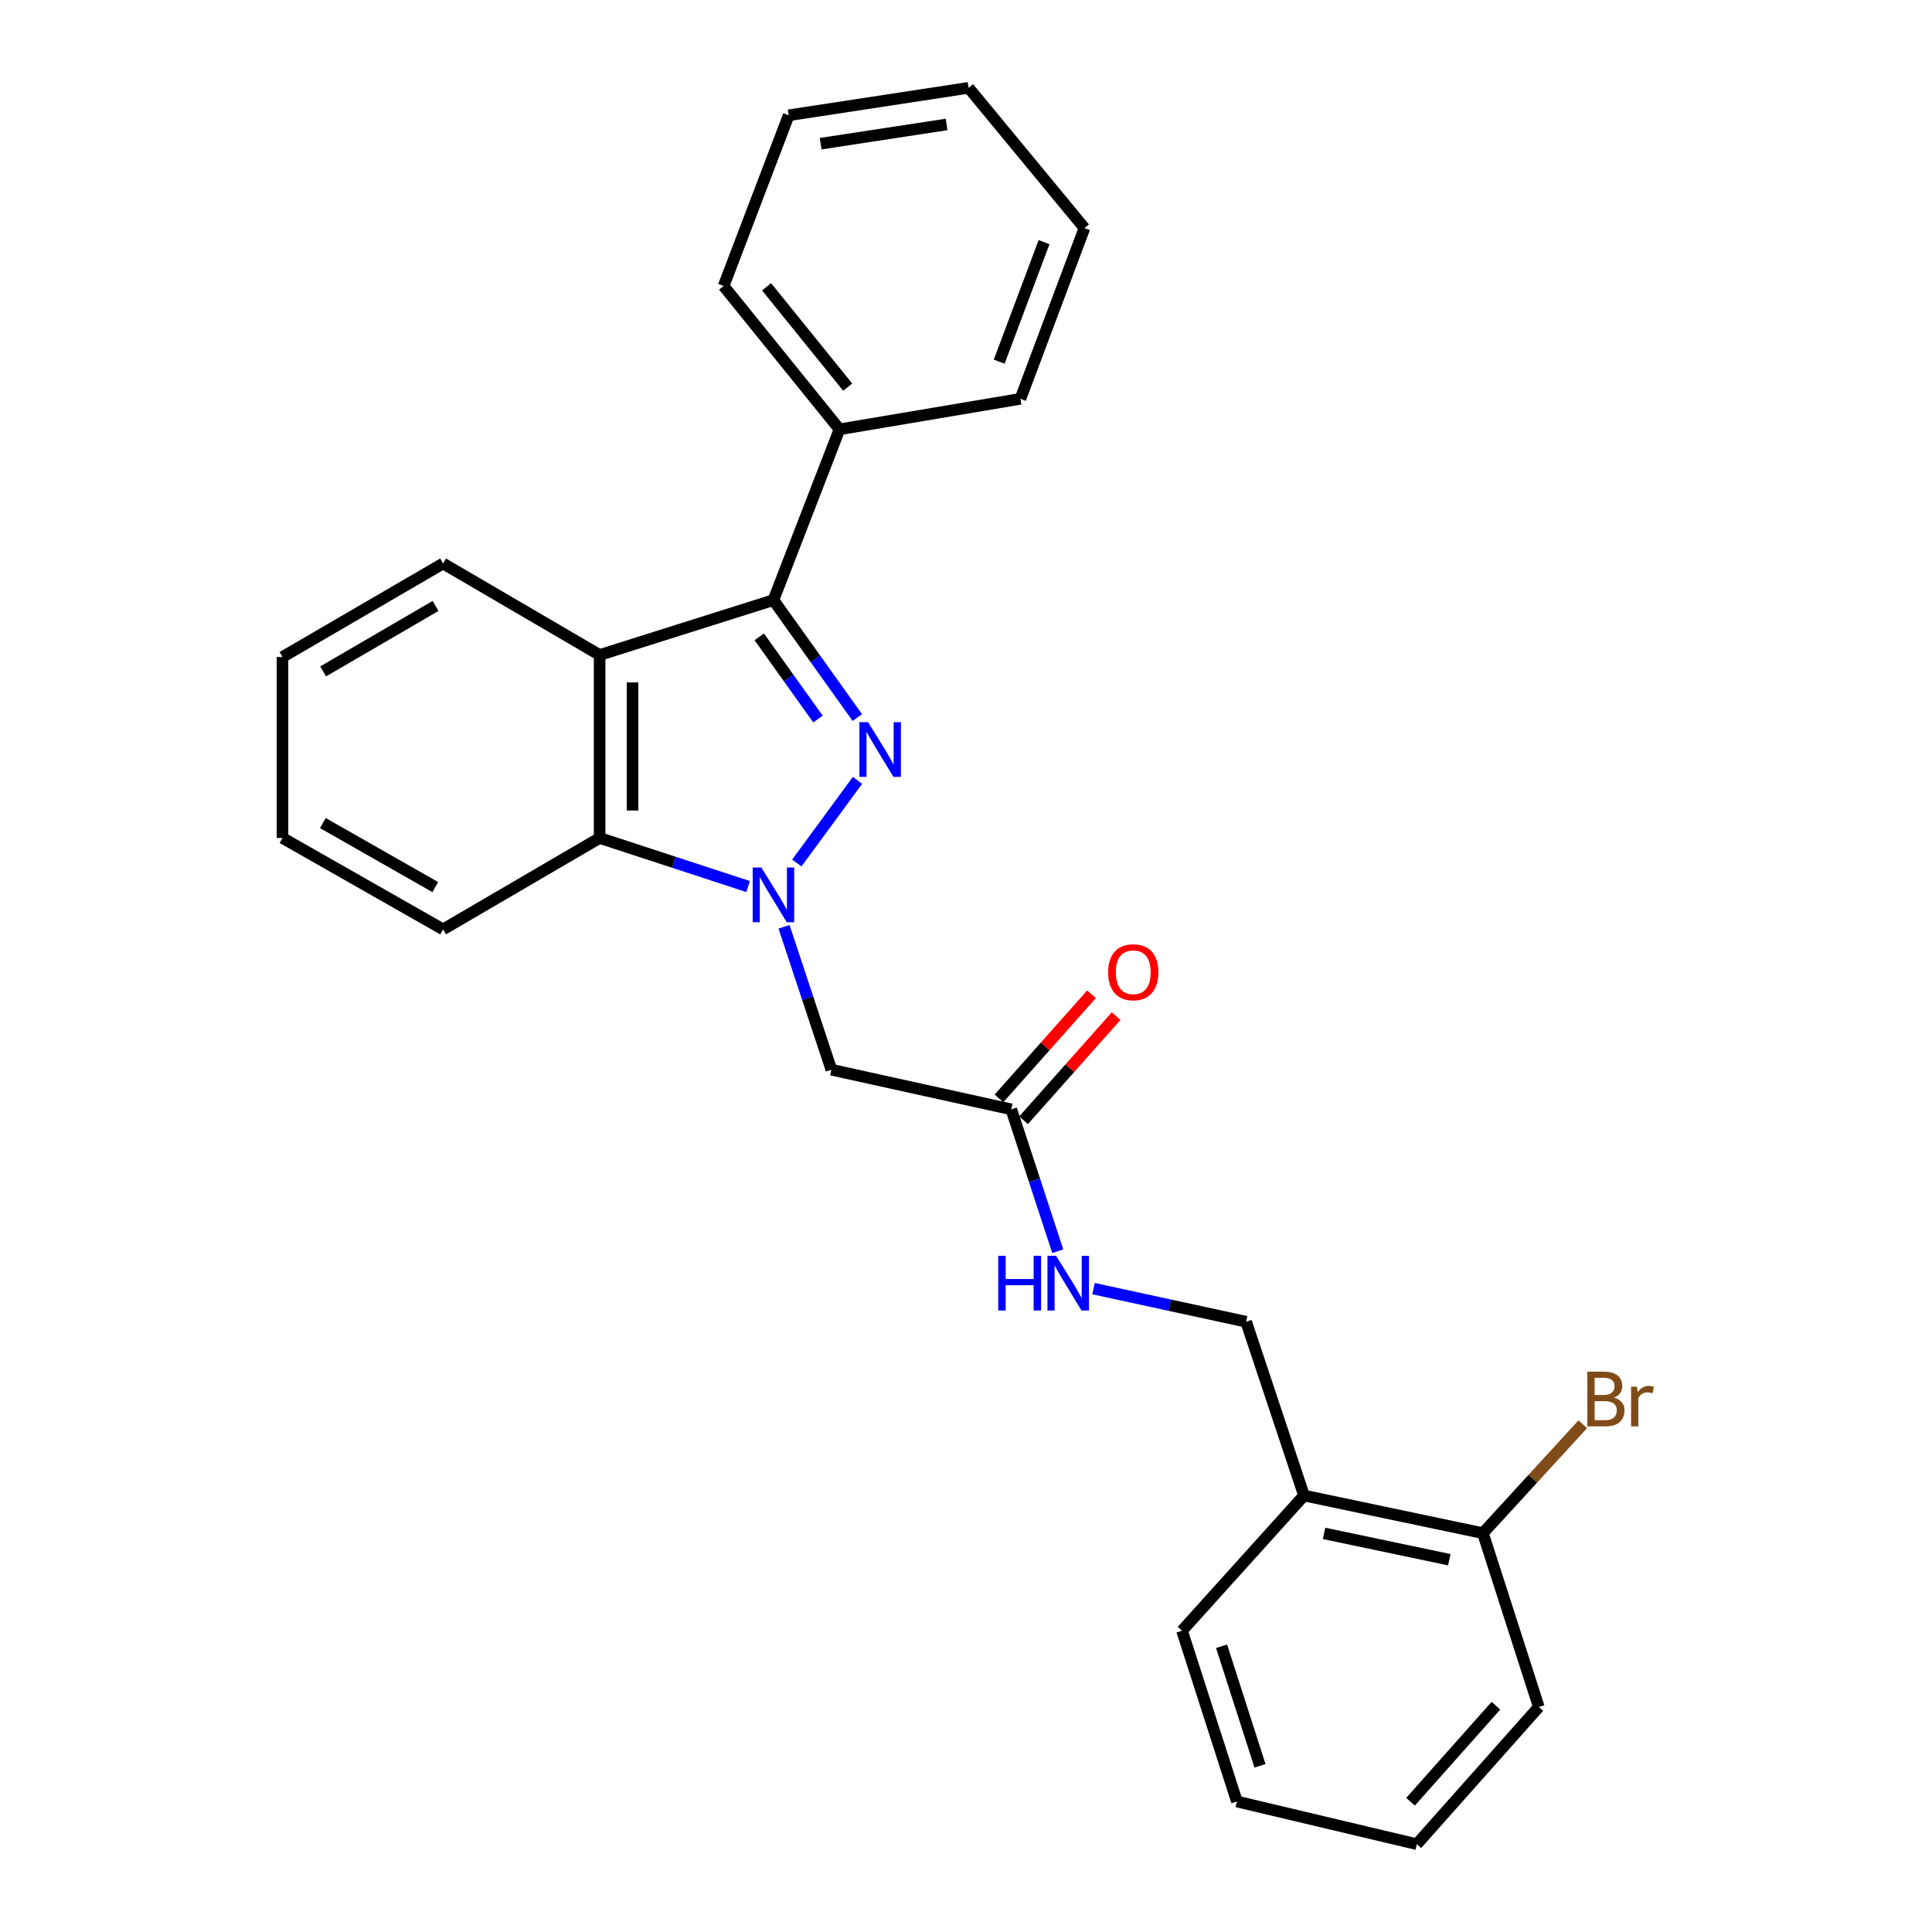 <?xml version='1.0' encoding='iso-8859-1'?>
<svg version='1.1' baseProfile='full'
              xmlns='http://www.w3.org/2000/svg'
                      xmlns:rdkit='http://www.rdkit.org/xml'
                      xmlns:xlink='http://www.w3.org/1999/xlink'
                  xml:space='preserve'
width='1000px' height='1000px' viewBox='0 0 1000 1000'>
<!-- END OF HEADER -->
<rect style='opacity:1.0;fill:#FFFFFF;stroke:none' width='1000' height='1000' x='0' y='0'> </rect>
<path class='bond-0' d='M 412.443,446.675 L 443.832,403.925' style='fill:none;fill-rule:evenodd;stroke:#0000FF;stroke-width:6px;stroke-linecap:butt;stroke-linejoin:miter;stroke-opacity:1' />
<path class='bond-3' d='M 387.227,458.879 L 348.798,446.302' style='fill:none;fill-rule:evenodd;stroke:#0000FF;stroke-width:6px;stroke-linecap:butt;stroke-linejoin:miter;stroke-opacity:1' />
<path class='bond-3' d='M 348.798,446.302 L 310.368,433.726' style='fill:none;fill-rule:evenodd;stroke:#000000;stroke-width:6px;stroke-linecap:butt;stroke-linejoin:miter;stroke-opacity:1' />
<path class='bond-4' d='M 405.815,479.712 L 418.07,516.697' style='fill:none;fill-rule:evenodd;stroke:#0000FF;stroke-width:6px;stroke-linecap:butt;stroke-linejoin:miter;stroke-opacity:1' />
<path class='bond-4' d='M 418.07,516.697 L 430.325,553.682' style='fill:none;fill-rule:evenodd;stroke:#000000;stroke-width:6px;stroke-linecap:butt;stroke-linejoin:miter;stroke-opacity:1' />
<path class='bond-1' d='M 443.757,371.408 L 422.045,341.009' style='fill:none;fill-rule:evenodd;stroke:#0000FF;stroke-width:6px;stroke-linecap:butt;stroke-linejoin:miter;stroke-opacity:1' />
<path class='bond-1' d='M 422.045,341.009 L 400.333,310.609' style='fill:none;fill-rule:evenodd;stroke:#000000;stroke-width:6px;stroke-linecap:butt;stroke-linejoin:miter;stroke-opacity:1' />
<path class='bond-1' d='M 423.385,372.186 L 408.187,350.906' style='fill:none;fill-rule:evenodd;stroke:#0000FF;stroke-width:6px;stroke-linecap:butt;stroke-linejoin:miter;stroke-opacity:1' />
<path class='bond-1' d='M 408.187,350.906 L 392.989,329.627' style='fill:none;fill-rule:evenodd;stroke:#000000;stroke-width:6px;stroke-linecap:butt;stroke-linejoin:miter;stroke-opacity:1' />
<path class='bond-8' d='M 400.333,310.609 L 434.525,222.215' style='fill:none;fill-rule:evenodd;stroke:#000000;stroke-width:6px;stroke-linecap:butt;stroke-linejoin:miter;stroke-opacity:1' />
<path class='bond-26' d='M 400.333,310.609 L 310.368,339.021' style='fill:none;fill-rule:evenodd;stroke:#000000;stroke-width:6px;stroke-linecap:butt;stroke-linejoin:miter;stroke-opacity:1' />
<path class='bond-2' d='M 310.368,339.021 L 310.368,433.726' style='fill:none;fill-rule:evenodd;stroke:#000000;stroke-width:6px;stroke-linecap:butt;stroke-linejoin:miter;stroke-opacity:1' />
<path class='bond-2' d='M 327.398,353.226 L 327.398,419.52' style='fill:none;fill-rule:evenodd;stroke:#000000;stroke-width:6px;stroke-linecap:butt;stroke-linejoin:miter;stroke-opacity:1' />
<path class='bond-13' d='M 310.368,339.021 L 229.344,291.659' style='fill:none;fill-rule:evenodd;stroke:#000000;stroke-width:6px;stroke-linecap:butt;stroke-linejoin:miter;stroke-opacity:1' />
<path class='bond-14' d='M 310.368,433.726 L 229.344,481.05' style='fill:none;fill-rule:evenodd;stroke:#000000;stroke-width:6px;stroke-linecap:butt;stroke-linejoin:miter;stroke-opacity:1' />
<path class='bond-5' d='M 430.325,553.682 L 523.431,574.193' style='fill:none;fill-rule:evenodd;stroke:#000000;stroke-width:6px;stroke-linecap:butt;stroke-linejoin:miter;stroke-opacity:1' />
<path class='bond-7' d='M 523.431,574.193 L 535.463,610.908' style='fill:none;fill-rule:evenodd;stroke:#000000;stroke-width:6px;stroke-linecap:butt;stroke-linejoin:miter;stroke-opacity:1' />
<path class='bond-7' d='M 535.463,610.908 L 547.495,647.622' style='fill:none;fill-rule:evenodd;stroke:#0000FF;stroke-width:6px;stroke-linecap:butt;stroke-linejoin:miter;stroke-opacity:1' />
<path class='bond-11' d='M 529.795,579.85 L 553.751,552.897' style='fill:none;fill-rule:evenodd;stroke:#000000;stroke-width:6px;stroke-linecap:butt;stroke-linejoin:miter;stroke-opacity:1' />
<path class='bond-11' d='M 553.751,552.897 L 577.707,525.943' style='fill:none;fill-rule:evenodd;stroke:#FF0000;stroke-width:6px;stroke-linecap:butt;stroke-linejoin:miter;stroke-opacity:1' />
<path class='bond-11' d='M 517.066,568.537 L 541.022,541.583' style='fill:none;fill-rule:evenodd;stroke:#000000;stroke-width:6px;stroke-linecap:butt;stroke-linejoin:miter;stroke-opacity:1' />
<path class='bond-11' d='M 541.022,541.583 L 564.978,514.63' style='fill:none;fill-rule:evenodd;stroke:#FF0000;stroke-width:6px;stroke-linecap:butt;stroke-linejoin:miter;stroke-opacity:1' />
<path class='bond-6' d='M 674.949,774.086 L 644.986,684.13' style='fill:none;fill-rule:evenodd;stroke:#000000;stroke-width:6px;stroke-linecap:butt;stroke-linejoin:miter;stroke-opacity:1' />
<path class='bond-10' d='M 674.949,774.086 L 767.553,793.566' style='fill:none;fill-rule:evenodd;stroke:#000000;stroke-width:6px;stroke-linecap:butt;stroke-linejoin:miter;stroke-opacity:1' />
<path class='bond-10' d='M 685.334,793.673 L 750.157,807.309' style='fill:none;fill-rule:evenodd;stroke:#000000;stroke-width:6px;stroke-linecap:butt;stroke-linejoin:miter;stroke-opacity:1' />
<path class='bond-15' d='M 674.949,774.086 L 611.816,844.06' style='fill:none;fill-rule:evenodd;stroke:#000000;stroke-width:6px;stroke-linecap:butt;stroke-linejoin:miter;stroke-opacity:1' />
<path class='bond-9' d='M 566.007,666.991 L 605.496,675.561' style='fill:none;fill-rule:evenodd;stroke:#0000FF;stroke-width:6px;stroke-linecap:butt;stroke-linejoin:miter;stroke-opacity:1' />
<path class='bond-9' d='M 605.496,675.561 L 644.986,684.13' style='fill:none;fill-rule:evenodd;stroke:#000000;stroke-width:6px;stroke-linecap:butt;stroke-linejoin:miter;stroke-opacity:1' />
<path class='bond-16' d='M 434.525,222.215 L 374.543,148.031' style='fill:none;fill-rule:evenodd;stroke:#000000;stroke-width:6px;stroke-linecap:butt;stroke-linejoin:miter;stroke-opacity:1' />
<path class='bond-16' d='M 438.771,200.38 L 396.783,148.451' style='fill:none;fill-rule:evenodd;stroke:#000000;stroke-width:6px;stroke-linecap:butt;stroke-linejoin:miter;stroke-opacity:1' />
<path class='bond-17' d='M 434.525,222.215 L 528.161,206.434' style='fill:none;fill-rule:evenodd;stroke:#000000;stroke-width:6px;stroke-linecap:butt;stroke-linejoin:miter;stroke-opacity:1' />
<path class='bond-12' d='M 767.553,793.566 L 793.397,765.375' style='fill:none;fill-rule:evenodd;stroke:#000000;stroke-width:6px;stroke-linecap:butt;stroke-linejoin:miter;stroke-opacity:1' />
<path class='bond-12' d='M 793.397,765.375 L 819.241,737.185' style='fill:none;fill-rule:evenodd;stroke:#7F4C19;stroke-width:6px;stroke-linecap:butt;stroke-linejoin:miter;stroke-opacity:1' />
<path class='bond-18' d='M 767.553,793.566 L 796.485,883.531' style='fill:none;fill-rule:evenodd;stroke:#000000;stroke-width:6px;stroke-linecap:butt;stroke-linejoin:miter;stroke-opacity:1' />
<path class='bond-27' d='M 229.344,291.659 L 146.22,340.061' style='fill:none;fill-rule:evenodd;stroke:#000000;stroke-width:6px;stroke-linecap:butt;stroke-linejoin:miter;stroke-opacity:1' />
<path class='bond-27' d='M 225.445,313.636 L 167.258,347.518' style='fill:none;fill-rule:evenodd;stroke:#000000;stroke-width:6px;stroke-linecap:butt;stroke-linejoin:miter;stroke-opacity:1' />
<path class='bond-20' d='M 229.344,481.05 L 146.22,433.726' style='fill:none;fill-rule:evenodd;stroke:#000000;stroke-width:6px;stroke-linecap:butt;stroke-linejoin:miter;stroke-opacity:1' />
<path class='bond-20' d='M 225.301,459.151 L 167.114,426.025' style='fill:none;fill-rule:evenodd;stroke:#000000;stroke-width:6px;stroke-linecap:butt;stroke-linejoin:miter;stroke-opacity:1' />
<path class='bond-21' d='M 611.816,844.06 L 640.227,932.454' style='fill:none;fill-rule:evenodd;stroke:#000000;stroke-width:6px;stroke-linecap:butt;stroke-linejoin:miter;stroke-opacity:1' />
<path class='bond-21' d='M 632.29,852.108 L 652.178,913.984' style='fill:none;fill-rule:evenodd;stroke:#000000;stroke-width:6px;stroke-linecap:butt;stroke-linejoin:miter;stroke-opacity:1' />
<path class='bond-23' d='M 374.543,148.031 L 408.233,59.665' style='fill:none;fill-rule:evenodd;stroke:#000000;stroke-width:6px;stroke-linecap:butt;stroke-linejoin:miter;stroke-opacity:1' />
<path class='bond-22' d='M 528.161,206.434 L 561.313,118.058' style='fill:none;fill-rule:evenodd;stroke:#000000;stroke-width:6px;stroke-linecap:butt;stroke-linejoin:miter;stroke-opacity:1' />
<path class='bond-22' d='M 517.189,187.196 L 540.395,125.333' style='fill:none;fill-rule:evenodd;stroke:#000000;stroke-width:6px;stroke-linecap:butt;stroke-linejoin:miter;stroke-opacity:1' />
<path class='bond-29' d='M 796.485,883.531 L 733.352,954.545' style='fill:none;fill-rule:evenodd;stroke:#000000;stroke-width:6px;stroke-linecap:butt;stroke-linejoin:miter;stroke-opacity:1' />
<path class='bond-29' d='M 774.288,882.868 L 730.094,932.578' style='fill:none;fill-rule:evenodd;stroke:#000000;stroke-width:6px;stroke-linecap:butt;stroke-linejoin:miter;stroke-opacity:1' />
<path class='bond-19' d='M 146.22,340.061 L 146.22,433.726' style='fill:none;fill-rule:evenodd;stroke:#000000;stroke-width:6px;stroke-linecap:butt;stroke-linejoin:miter;stroke-opacity:1' />
<path class='bond-24' d='M 640.227,932.454 L 733.352,954.545' style='fill:none;fill-rule:evenodd;stroke:#000000;stroke-width:6px;stroke-linecap:butt;stroke-linejoin:miter;stroke-opacity:1' />
<path class='bond-25' d='M 561.313,118.058 L 501.349,45.455' style='fill:none;fill-rule:evenodd;stroke:#000000;stroke-width:6px;stroke-linecap:butt;stroke-linejoin:miter;stroke-opacity:1' />
<path class='bond-28' d='M 408.233,59.665 L 501.349,45.455' style='fill:none;fill-rule:evenodd;stroke:#000000;stroke-width:6px;stroke-linecap:butt;stroke-linejoin:miter;stroke-opacity:1' />
<path class='bond-28' d='M 424.77,74.368 L 489.951,64.421' style='fill:none;fill-rule:evenodd;stroke:#000000;stroke-width:6px;stroke-linecap:butt;stroke-linejoin:miter;stroke-opacity:1' />
<path  class='atom-0' d='M 394.073 449.008
L 403.353 464.008
Q 404.273 465.488, 405.753 468.168
Q 407.233 470.848, 407.313 471.008
L 407.313 449.008
L 411.073 449.008
L 411.073 477.328
L 407.193 477.328
L 397.233 460.928
Q 396.073 459.008, 394.833 456.808
Q 393.633 454.608, 393.273 453.928
L 393.273 477.328
L 389.593 477.328
L 389.593 449.008
L 394.073 449.008
' fill='#0000FF'/>
<path  class='atom-1' d='M 449.307 373.784
L 458.587 388.784
Q 459.507 390.264, 460.987 392.944
Q 462.467 395.624, 462.547 395.784
L 462.547 373.784
L 466.307 373.784
L 466.307 402.104
L 462.427 402.104
L 452.467 385.704
Q 451.307 383.784, 450.067 381.584
Q 448.867 379.384, 448.507 378.704
L 448.507 402.104
L 444.827 402.104
L 444.827 373.784
L 449.307 373.784
' fill='#0000FF'/>
<path  class='atom-8' d='M 516.691 649.989
L 520.531 649.989
L 520.531 662.029
L 535.011 662.029
L 535.011 649.989
L 538.851 649.989
L 538.851 678.309
L 535.011 678.309
L 535.011 665.229
L 520.531 665.229
L 520.531 678.309
L 516.691 678.309
L 516.691 649.989
' fill='#0000FF'/>
<path  class='atom-8' d='M 546.651 649.989
L 555.931 664.989
Q 556.851 666.469, 558.331 669.149
Q 559.811 671.829, 559.891 671.989
L 559.891 649.989
L 563.651 649.989
L 563.651 678.309
L 559.771 678.309
L 549.811 661.909
Q 548.651 659.989, 547.411 657.789
Q 546.211 655.589, 545.851 654.909
L 545.851 678.309
L 542.171 678.309
L 542.171 649.989
L 546.651 649.989
' fill='#0000FF'/>
<path  class='atom-12' d='M 573.574 503.231
Q 573.574 496.431, 576.934 492.631
Q 580.294 488.831, 586.574 488.831
Q 592.854 488.831, 596.214 492.631
Q 599.574 496.431, 599.574 503.231
Q 599.574 510.111, 596.174 514.031
Q 592.774 517.911, 586.574 517.911
Q 580.334 517.911, 576.934 514.031
Q 573.574 510.151, 573.574 503.231
M 586.574 514.711
Q 590.894 514.711, 593.214 511.831
Q 595.574 508.911, 595.574 503.231
Q 595.574 497.671, 593.214 494.871
Q 590.894 492.031, 586.574 492.031
Q 582.254 492.031, 579.894 494.831
Q 577.574 497.631, 577.574 503.231
Q 577.574 508.951, 579.894 511.831
Q 582.254 514.711, 586.574 514.711
' fill='#FF0000'/>
<path  class='atom-13' d='M 835.357 723.402
Q 838.077 724.162, 839.437 725.842
Q 840.837 727.482, 840.837 729.922
Q 840.837 733.842, 838.317 736.082
Q 835.837 738.282, 831.117 738.282
L 821.597 738.282
L 821.597 709.962
L 829.957 709.962
Q 834.797 709.962, 837.237 711.922
Q 839.677 713.882, 839.677 717.482
Q 839.677 721.762, 835.357 723.402
M 825.397 713.162
L 825.397 722.042
L 829.957 722.042
Q 832.757 722.042, 834.197 720.922
Q 835.677 719.762, 835.677 717.482
Q 835.677 713.162, 829.957 713.162
L 825.397 713.162
M 831.117 735.082
Q 833.877 735.082, 835.357 733.762
Q 836.837 732.442, 836.837 729.922
Q 836.837 727.602, 835.197 726.442
Q 833.597 725.242, 830.517 725.242
L 825.397 725.242
L 825.397 735.082
L 831.117 735.082
' fill='#7F4C19'/>
<path  class='atom-13' d='M 847.277 717.722
L 847.717 720.562
Q 849.877 717.362, 853.397 717.362
Q 854.517 717.362, 856.037 717.762
L 855.437 721.122
Q 853.717 720.722, 852.757 720.722
Q 851.077 720.722, 849.957 721.402
Q 848.877 722.042, 847.997 723.602
L 847.997 738.282
L 844.237 738.282
L 844.237 717.722
L 847.277 717.722
' fill='#7F4C19'/>
</svg>
